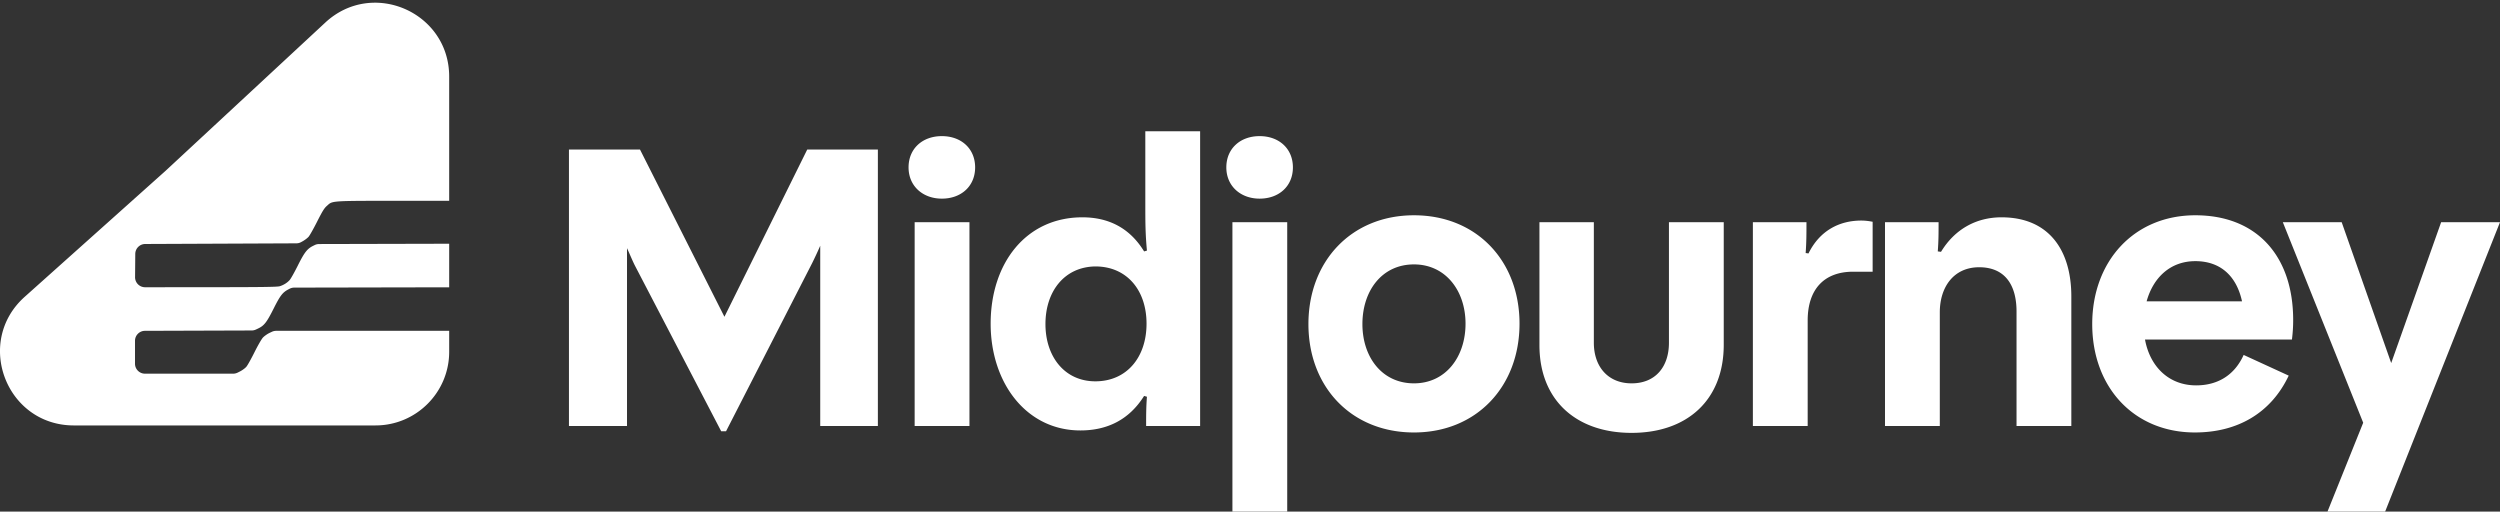 <svg xmlns="http://www.w3.org/2000/svg" width="430" height="88" fill="none"><rect width="100%" height="100%" fill="#333333" stroke="none"/><path fill="#fff" d="m400.325 88 6.145-15.291-13.825-34.493h10.124l8.518 24.229 8.589-24.23H430L410.24 88h-9.915Z"/><path fill="#fff" d="M377.529 74.384c-10.474 0-17.666-7.75-17.666-18.643 0-10.823 7.192-18.713 17.735-18.713 10.614 0 16.828 7.053 16.828 18.015 0 1.187-.07 2.164-.209 3.351H368.94c.838 4.609 4.05 7.89 8.798 7.89 3.771 0 6.633-1.815 8.169-5.236l7.751 3.56c-3.072 6.494-8.868 9.776-16.129 9.776Zm-8.309-22.553h16.408c-.907-4.19-3.561-6.913-8.03-6.913-4.329 0-7.261 2.863-8.378 6.913Zm-45 21.436V38.216h9.216c0 1.815 0 3.212-.139 5.027l.558.07c2.374-3.91 6.075-5.935 10.404-5.935 8.1 0 12.01 5.586 12.01 13.615v22.274h-9.426v-19.69c0-4.608-2.025-7.61-6.424-7.61-4.399 0-6.773 3.42-6.773 7.75v19.55h-9.426Zm-22.725 0V38.216h9.217c0 1.885 0 3.421-.14 5.306l.489.07c1.955-3.98 5.376-5.655 9.077-5.655.628 0 1.257.07 1.955.209v8.588h-3.351c-5.098 0-7.821 3.142-7.821 8.38v18.153h-9.426Zm-20.861 1.187c-9.566 0-15.85-5.655-15.85-15.082V38.216h9.357v20.737c0 4.12 2.443 6.983 6.493 6.983 4.12 0 6.424-2.863 6.424-6.983V38.216h9.426v21.087c0 9.496-6.284 15.151-15.85 15.151Zm-37.431-.07c-10.753 0-18.154-7.82-18.154-18.643s7.401-18.713 18.154-18.713 18.154 7.82 18.154 18.643-7.401 18.713-18.154 18.713Zm0-8.449c5.446 0 8.868-4.538 8.868-10.264 0-5.655-3.422-10.194-8.868-10.194-5.516 0-8.868 4.539-8.868 10.264 0 5.656 3.352 10.194 8.868 10.194ZM211.976 88V38.216h9.426V88h-9.426Zm4.678-53.834c-3.281 0-5.725-2.165-5.725-5.376 0-3.212 2.374-5.377 5.725-5.377 3.352 0 5.726 2.165 5.726 5.377 0 3.211-2.374 5.376-5.726 5.376Zm-30.831 39.869c-9.287 0-15.431-8.17-15.431-18.363 0-10.404 6.074-18.294 15.78-18.294 4.399 0 8.099 1.745 10.613 5.865l.489-.14c-.28-2.932-.28-4.957-.28-8.1V22.576h9.427v50.692h-9.287c0-1.745 0-3.281.14-5.027l-.489-.14c-2.584 4.12-6.354 5.935-10.962 5.935Zm2.583-8.448c5.377 0 8.798-4.12 8.798-9.915 0-5.796-3.421-9.845-8.798-9.845-5.306.07-8.588 4.259-8.588 9.914 0 5.586 3.282 9.846 8.588 9.846Zm-31.086 7.68V38.216h9.426v35.051h-9.426Zm4.678-39.101c-3.282 0-5.726-2.165-5.726-5.376 0-3.212 2.374-5.377 5.726-5.377s5.726 2.165 5.726 5.377c0 3.211-2.374 5.376-5.726 5.376ZM97.86 73.268v-47.55h12.219l14.523 28.767 14.244-28.767h12.149v47.55h-9.915V42.266a67.056 67.056 0 0 1-1.396 3.002l-14.803 28.907h-.838l-14.872-28.557c-.419-.838-.838-1.886-1.327-2.933v30.583h-9.985ZM55.959 3.875c8.112-7.529 21.3-1.775 21.3 9.292V34.54H65.838c-9.24.002-8.695.064-9.644.9-.421.37-.765.928-1.644 2.671-.612 1.212-1.273 2.386-1.47 2.61-.196.223-.65.57-1.009.768l-.269.149c-.252.14-.536.214-.825.215l-13.628.06-12.372.054a1.718 1.718 0 0 0-1.71 1.703l-.017 2.02-.018 1.983a1.719 1.719 0 0 0 1.719 1.733l10.462-.007c9.672-.006 12.302-.041 12.709-.169.677-.211 1.294-.602 1.72-1.087.191-.218.817-1.335 1.391-2.482 1.138-2.274 1.609-2.877 2.645-3.387l.254-.125c.234-.115.493-.175.755-.175l13.823-.033 8.55-.02v7.494l-10.7.021-15.954.032c-.274 0-.544.067-.788.193l-.182.095c-1.029.534-1.43 1.052-2.579 3.337-1.195 2.378-1.624 2.924-2.696 3.426l-.34.16a1.72 1.72 0 0 1-.723.163l-9.849.032-8.516.028a1.719 1.719 0 0 0-1.712 1.718v3.936c0 .948.77 1.717 1.718 1.717h15.16c.267 0 .53-.062.769-.181l.392-.197c.415-.207.922-.58 1.127-.829.206-.248.828-1.363 1.382-2.478.555-1.115 1.203-2.244 1.44-2.508.239-.264.765-.637 1.17-.83l.39-.183c.23-.108.48-.165.735-.165H77.26v3.596c0 7.001-5.676 12.677-12.677 12.677H12.702c-11.637 0-17.125-14.367-8.451-22.125l24.237-21.68 27.47-25.496Z"/></svg>